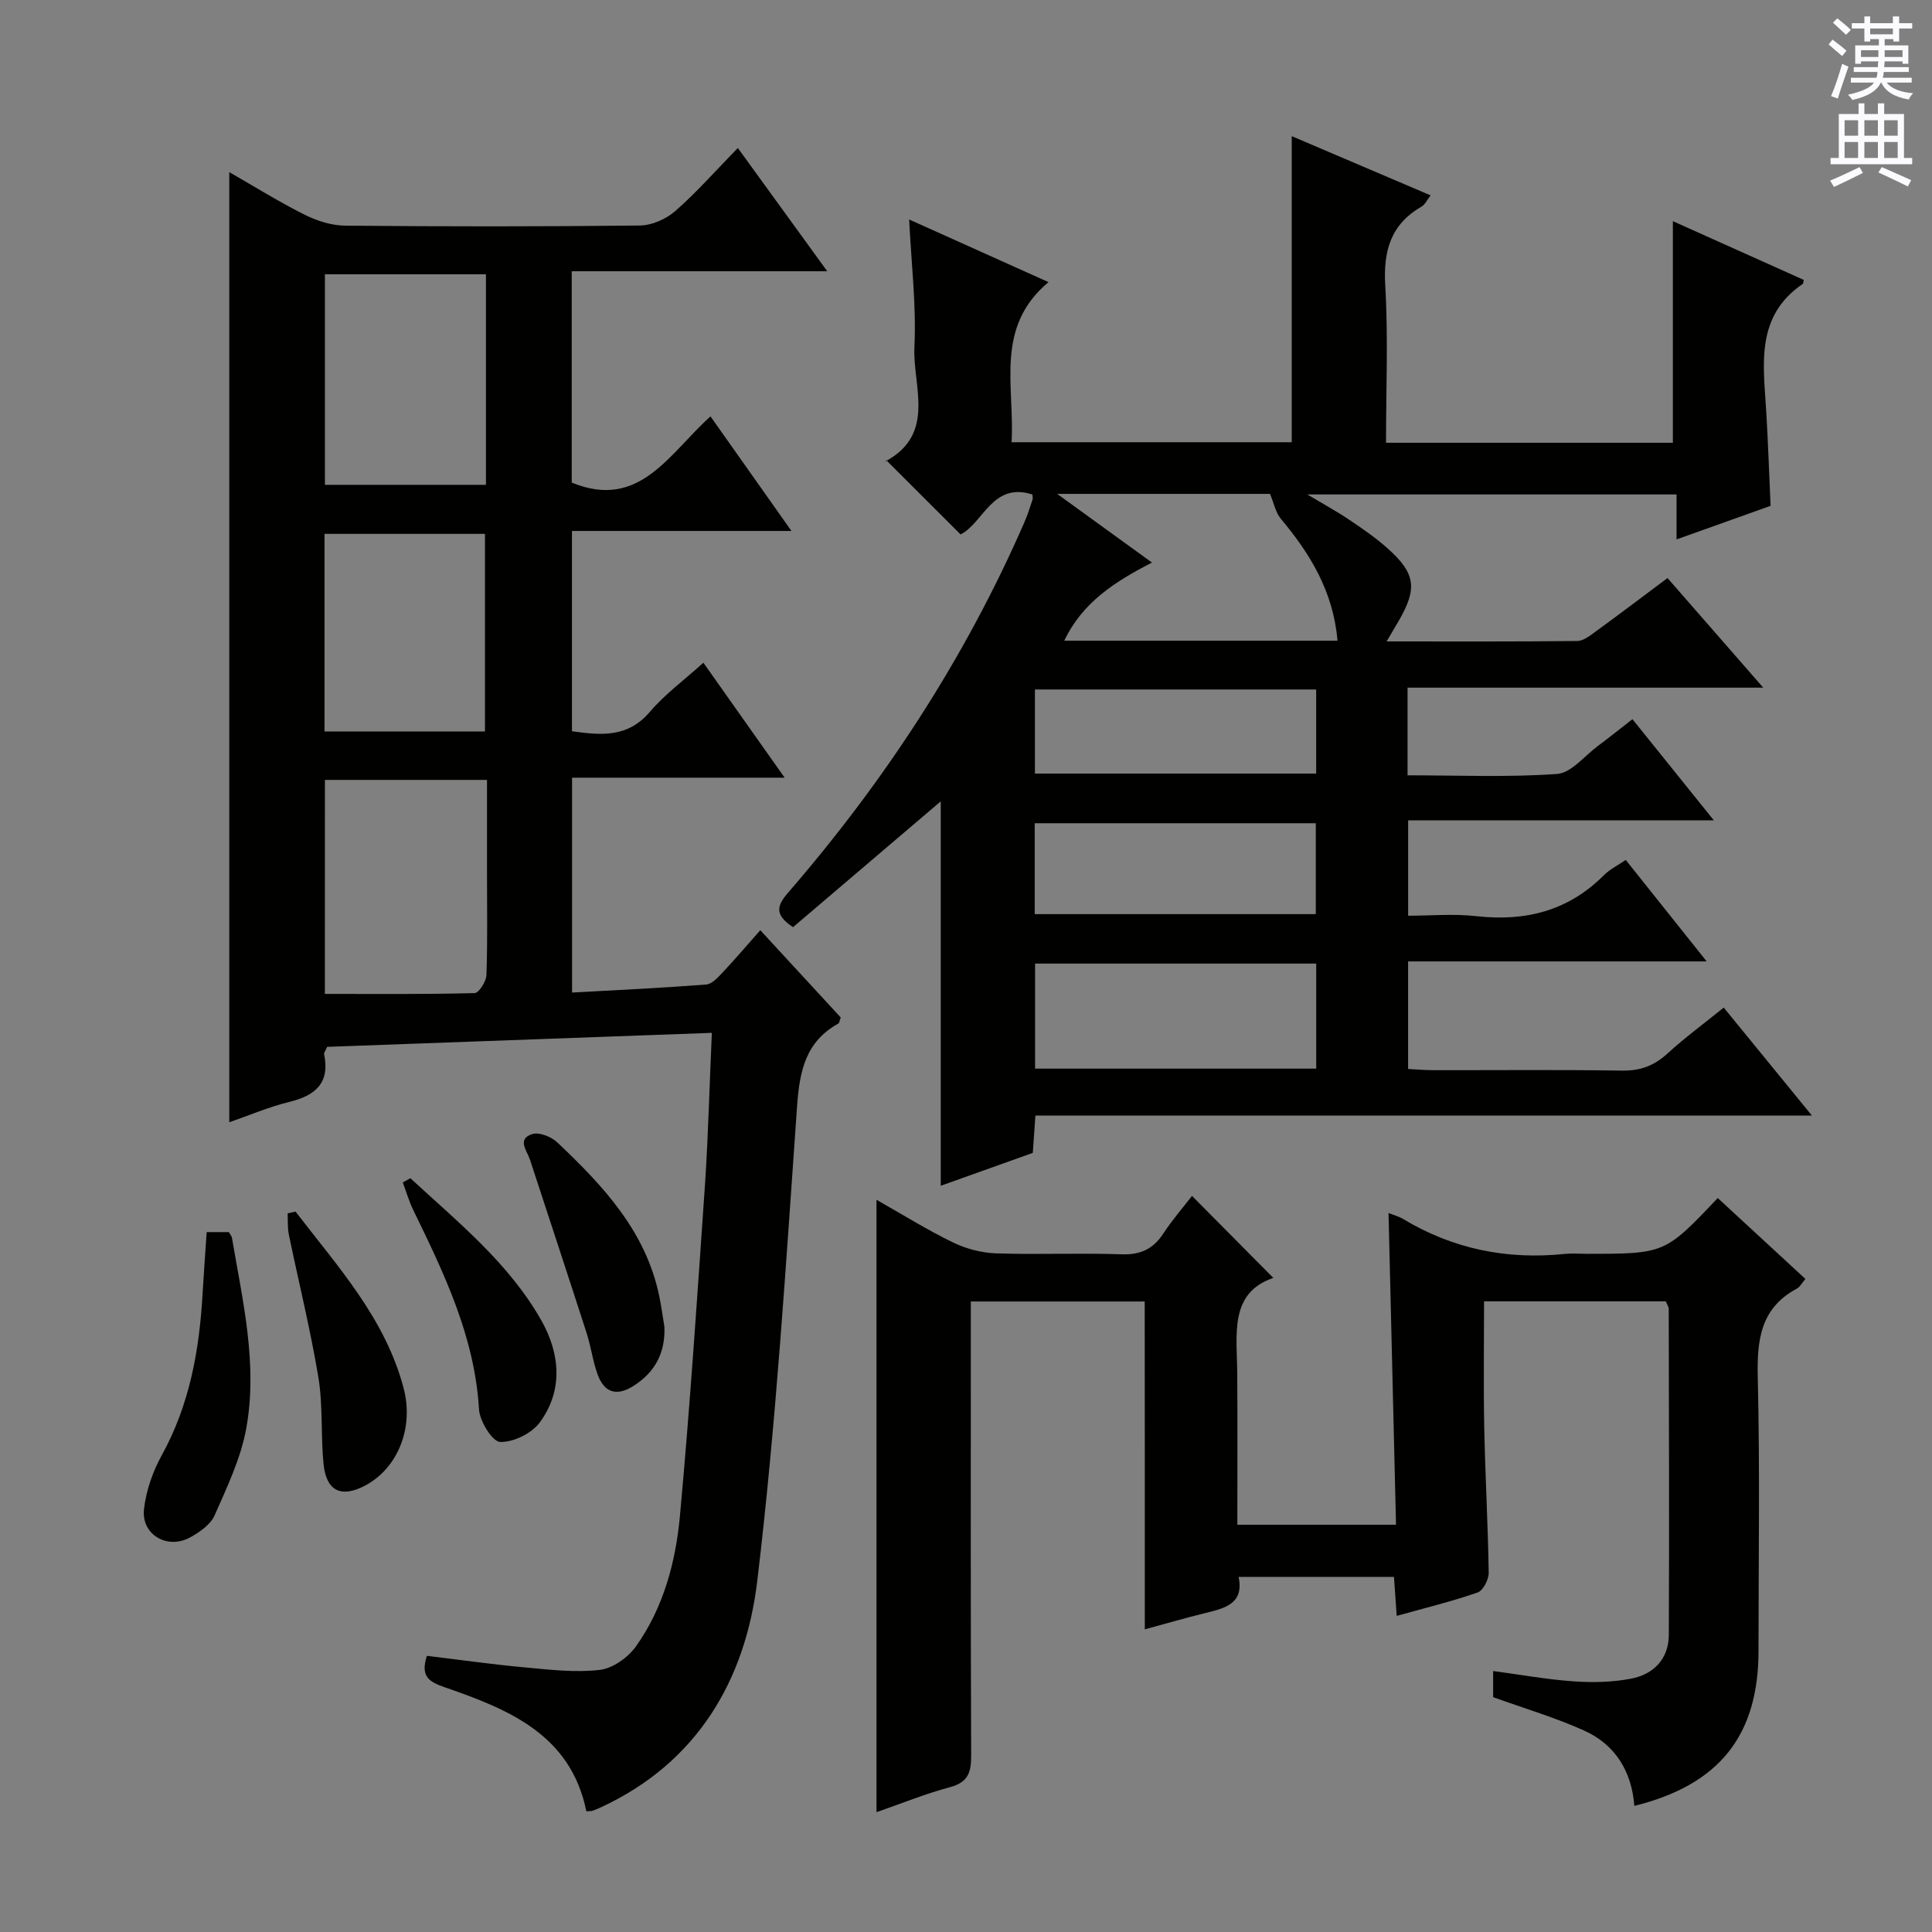 <svg enable-background="new 0 0 400 400" viewBox="0 0 400 400" xmlns="http://www.w3.org/2000/svg"><rect x="0" y="0" width="400" height="400" fill="#808080" stroke="none"/><g fill="#010100"><path d="m373.45 57.95c-.12.54-.11.76-.2.82-9.87 6.72-8.15 16.73-7.57 26.45.38 6.29.59 12.6.9 19.51-6.01 2.15-12.47 4.45-19.47 6.95 0-3.39 0-6.16 0-9.31-25.45 0-50.52 0-76.45 0 3.26 1.95 6.08 3.49 8.73 5.27 2.75 1.85 5.51 3.75 7.97 5.96 5.71 5.11 6.1 8.23 2.3 14.82-.71 1.24-1.45 2.46-2.58 4.38 13.64 0 26.57.06 39.49-.09 1.3-.02 2.69-1.15 3.87-2.01 4.83-3.52 9.6-7.14 14.8-11.02 6.38 7.3 12.63 14.45 19.82 22.69-25.37 0-49.39 0-73.64 0v18.15c10.43 0 20.74.44 30.96-.28 2.94-.21 5.67-3.74 8.45-5.8 2.26-1.68 4.46-3.45 7.15-5.54 5.46 6.79 10.83 13.47 16.85 20.94-21.57 0-42.24 0-63.29 0v19.75c4.61 0 9.41-.44 14.1.09 10.17 1.14 19.03-1.07 26.4-8.45 1.26-1.26 2.94-2.08 4.55-3.19 5.44 6.82 10.8 13.54 16.76 21.01-21.05 0-41.25 0-61.82 0v22.27c1.73.09 3.51.25 5.29.25 13 .02 26-.12 38.99.09 3.78.06 6.65-1 9.4-3.52 3.55-3.25 7.45-6.12 11.67-9.53 5.89 7.21 11.72 14.34 18.26 22.36-54.14 0-107.29 0-160.77 0-.2 2.88-.36 5.14-.54 7.72-6.31 2.25-12.66 4.52-19.06 6.81 0-26.9 0-53.48 0-79.59-10.07 8.58-20.41 17.39-30.58 26.05-3.89-2.57-3.38-4.43-1-7.17 20.05-23.16 36.64-48.55 48.91-76.68.66-1.51 1.15-3.11 1.68-4.68.1-.29-.02-.66-.04-1.05-8.26-2.67-10.16 5.92-14.86 8.27-5.04-5.03-10.05-10.03-15.42-15.4-.3.82-.28.35-.06.23 10.47-5.72 5.53-15.55 5.92-23.68.41-8.55-.64-17.17-1.09-26.36 9.59 4.31 18.79 8.44 28.85 12.97-11.2 9.37-6.98 21.5-7.64 33.15h58c0-21.07 0-41.98 0-63.37 9.4 4.01 18.93 8.07 28.75 12.26-.69.88-1.12 1.89-1.89 2.33-6.38 3.7-7.92 9.16-7.5 16.32.63 10.75.16 21.55.16 32.57h59.39c0-15.23 0-30.27 0-45.88 9.13 4.1 18.15 8.15 27.1 12.16zm-159.15 163.3h58.21c0-7.41 0-14.47 0-21.75-19.54 0-38.75 0-58.21 0zm62.62-88.6c-.89-10.23-5.67-18-11.74-25.25-1.08-1.29-1.42-3.2-2.24-5.15-13.71 0-28.29 0-44.07 0 7 5.07 13.1 9.49 19.63 14.22-7.64 3.95-14.37 8.2-18.15 16.18zm-62.69 56.61h58.19c0-6.53 0-12.72 0-18.82-19.62 0-38.83 0-58.19 0zm.04-29.1h58.23c0-6.02 0-11.6 0-17.41-19.56 0-38.79 0-58.23 0z"/><path d="m147.38 213.84c-27.21.99-53.57 1.95-79.65 2.9-.39.9-.68 1.23-.63 1.49 1.26 6.01-1.81 8.6-7.24 9.92-4.14 1.01-8.12 2.72-12.39 4.2 0-65.64 0-130.8 0-196.71 5.32 3.04 10.34 6.19 15.61 8.82 2.56 1.28 5.59 2.24 8.41 2.26 20.33.19 40.67.2 61-.03 2.48-.03 5.41-1.33 7.31-2.99 4.38-3.82 8.24-8.23 12.96-13.06 6.14 8.47 12 16.54 18.51 25.52-18.19 0-35.37 0-52.9 0v43.75c14.05 5.81 20.19-6.06 28.73-13.7 5.59 7.91 10.9 15.43 16.76 23.72-15.61 0-30.32 0-45.44 0v41.47c5.83.79 11.46 1.47 16.13-4.02 3.1-3.64 7.06-6.54 11.08-10.17 5.54 7.84 10.93 15.47 16.82 23.8-15.12 0-29.36 0-44.01 0v44.49c9.3-.52 18.54-.95 27.75-1.66 1.22-.09 2.47-1.49 3.45-2.53 2.6-2.77 5.07-5.67 7.77-8.72 5.78 6.26 11.28 12.23 16.66 18.07-.27.71-.3 1.15-.51 1.26-6.76 3.75-8.01 9.78-8.53 17.05-2.32 32.83-4.34 65.72-8.25 98.37-2.45 20.45-12.35 37.53-32.27 46.8-.6.28-1.22.55-1.84.76-.3.1-.65.06-1.27.11-3.24-15.92-16.15-21.13-29.38-25.7-3.3-1.14-4.98-2.28-3.64-6.49 6.7.81 13.53 1.78 20.4 2.41 5.13.47 10.37 1.1 15.42.5 2.68-.32 5.82-2.56 7.46-4.85 5.72-8.03 8.24-17.5 9.12-27.1 2.11-23 3.63-46.06 5.22-69.11.64-9.93.89-19.92 1.38-30.83zm-80.12-8.06c10.52 0 20.77.1 31.01-.17.88-.02 2.39-2.4 2.44-3.73.25-6.98.12-13.98.12-20.96 0-6.43 0-12.86 0-19.45-11.59 0-22.48 0-33.56 0-.01 15.19-.01 30.08-.01 44.31zm.01-149v43.6h33.34c0-14.71 0-28.97 0-43.6-11.1 0-21.99 0-33.34 0zm-.08 94.67h33.22c0-13.9 0-27.42 0-40.92-11.31 0-22.2 0-33.22 0z"/><path d="m237 269.46c-11.68 0-23.58 0-36 0v5.6c0 29.49-.05 58.99.07 88.48.01 3.46-.68 5.48-4.37 6.47-5.09 1.36-10.01 3.37-15.23 5.18 0-42.33 0-84.28 0-126.79 5.4 3.06 10.45 6.21 15.78 8.81 2.71 1.32 5.9 2.17 8.91 2.28 8.65.3 17.33-.11 25.99.2 3.95.14 6.58-1.06 8.71-4.31 1.91-2.91 4.22-5.55 5.93-7.78 5.59 5.63 11.13 11.22 16.84 16.98-9.21 3.11-7.52 11.79-7.47 19.89.07 10.3.02 20.59.02 31.21h32.85c-.52-21.57-1.03-42.94-1.55-64.54 1.01.41 2.12.7 3.06 1.26 10.33 6.21 21.49 8.45 33.43 7.21 1.48-.15 3-.02 4.5-.02 16.22 0 16.22 0 27.17-11.55 5.97 5.51 11.95 11.02 18.15 16.75-.71.83-1.11 1.64-1.75 1.99-7.6 4.06-8.3 10.72-8.11 18.51.45 18.82.15 37.66.15 56.49 0 17.53-8.1 27.75-25.71 32.11-.54-7.14-3.94-12.7-10.42-15.61-5.99-2.69-12.34-4.57-18.81-6.9 0-1.41 0-3.2 0-5.41 5.72.76 11.2 1.76 16.72 2.14 3.92.27 7.99.18 11.83-.56 4.68-.89 7.8-4.1 7.82-9.06.11-22.49.02-44.99-.02-67.48 0-.46-.34-.91-.6-1.58-12.25 0-24.53 0-37.63 0 0 8.77-.14 17.52.04 26.26.2 9.98.77 19.95.92 29.93.02 1.4-1.16 3.69-2.3 4.09-5.29 1.85-10.76 3.17-16.75 4.84-.2-2.89-.37-5.28-.56-8.07-10.63 0-21.18 0-32.17 0 1.14 5.48-2.71 6.46-6.72 7.44-4.34 1.06-8.64 2.32-12.7 3.42 0-11.38 0-22.6 0-33.82-.02-11.26-.02-22.52-.02-34.06z"/><path d="m42.79 255.09h4.59c.22.41.58.79.65 1.23 2.22 13.06 5.37 26.17 2.95 39.44-1.13 6.2-3.97 12.14-6.55 17.98-.84 1.91-3.1 3.48-5.06 4.56-4.7 2.59-10.13-.56-9.56-5.8.42-3.83 1.8-7.79 3.67-11.18 5.77-10.46 7.8-21.75 8.46-33.44.24-4.13.55-8.24.85-12.79z"/><path d="m137.56 274.7c.2 5.33-1.88 9.35-6.37 12.22-3.48 2.22-6.07 1.46-7.45-2.33-1.01-2.77-1.38-5.78-2.29-8.6-3.86-11.98-7.81-23.92-11.72-35.88-.61-1.88-2.77-4.26.45-5.31 1.43-.47 3.96.55 5.2 1.72 9.47 8.96 18.34 18.4 21.11 31.83.44 2.1.72 4.23 1.07 6.35z"/><path d="m61.19 250.85c8.72 11.37 18.54 22.08 22.36 36.49 2.22 8.36-1.26 16.68-7.95 20.23-4.93 2.61-8.04 1.17-8.61-4.43-.6-5.94-.1-12.03-1.06-17.89-1.64-9.95-4.09-19.77-6.13-29.65-.29-1.42-.18-2.92-.25-4.39.54-.12 1.09-.24 1.64-.36z"/><path d="m84.97 243.94c9.81 9.08 20.37 17.54 27.09 29.41 3.87 6.83 4.62 14.44-.3 21.14-1.67 2.28-5.46 4.14-8.21 4.05-1.6-.05-4.24-4.29-4.38-6.77-.89-15.03-7.22-28.13-13.62-41.27-.88-1.82-1.45-3.79-2.16-5.69.52-.29 1.05-.58 1.58-.87z"/></g><path d="m378.6 9.2.8-1c.9.7 1.9 1.4 2.9 2.3l-.9 1.1c-1.1-.9-2-1.7-2.8-2.4zm.5 10.7c.9-2.1 1.6-4.3 2.3-6.7.4.2.8.4 1.3.6-.7 2.1-1.5 4.3-2.2 6.6zm.4-15.2.9-.9c1 .8 2 1.6 2.8 2.4l-1 1c-1-.9-1.9-1.8-2.7-2.5zm12.5-1.3h1.2v1.4h2.7v1.1h-2.7v2.7h-1.2v-.5h-1.8v1.3h4.9v3.8h-1.2v-.5h-3.7c0 .4-.1.9-.1 1.2h5.1v1h-5.2c0 .5-.1.9-.2 1.2h6v1h-5.2c1.1 1.3 2.9 2 5.5 2.2-.4.4-.7.8-.9 1.3-2.9-.5-4.8-1.6-5.7-3.5h-.1c-.8 1.7-2.7 2.9-5.9 3.6-.2-.4-.6-.8-.9-1.1 2.8-.6 4.6-1.4 5.4-2.5h-4.8v-1h5.3c.1-.3.2-.7.2-1.2h-4.9v-1h5c0-.4 0-.8.1-1.2h-3.6v.5h-1.2v-3.8h4.9v-1.3h-1.8v.5h-1.2v-2.7h-2.6v-1.1h2.6v-1.4h1.2v1.4h4.7v-1.4zm-6.7 8.4h3.6c0-.4 0-.9 0-1.4h-3.6zm1.9-4.7h4.7v-1.2h-4.7zm6.7 3.3h-3.7v1.4h3.7z" fill="#fbfafc"/><path d="m384.7 21.4h1.3v2.2h2.8v-2.2h1.3v2.2h4.1v9.1h1.7v1.3h-16.9v-1.3h1.7v-9.1h4.1v-2.2zm.3 13.2.7 1.2c-1.8.9-3.8 1.9-6 2.9-.2-.4-.5-.8-.8-1.3 2.4-1 4.4-2 6.1-2.8zm-3.1-6.5h2.8v-3.2h-2.8zm0 4.6h2.8v-3.3h-2.8zm4.1-4.6h2.8v-3.2h-2.8zm0 4.6h2.8v-3.3h-2.8zm3.6 1.9c2.1.9 4.1 1.8 6.1 2.7l-.7 1.3c-2.2-1.1-4.2-2-6.1-2.9zm3.3-9.7h-2.8v3.2h2.8zm-2.8 7.8h2.8v-3.3h-2.8z" fill="#fbfafc"/></svg>